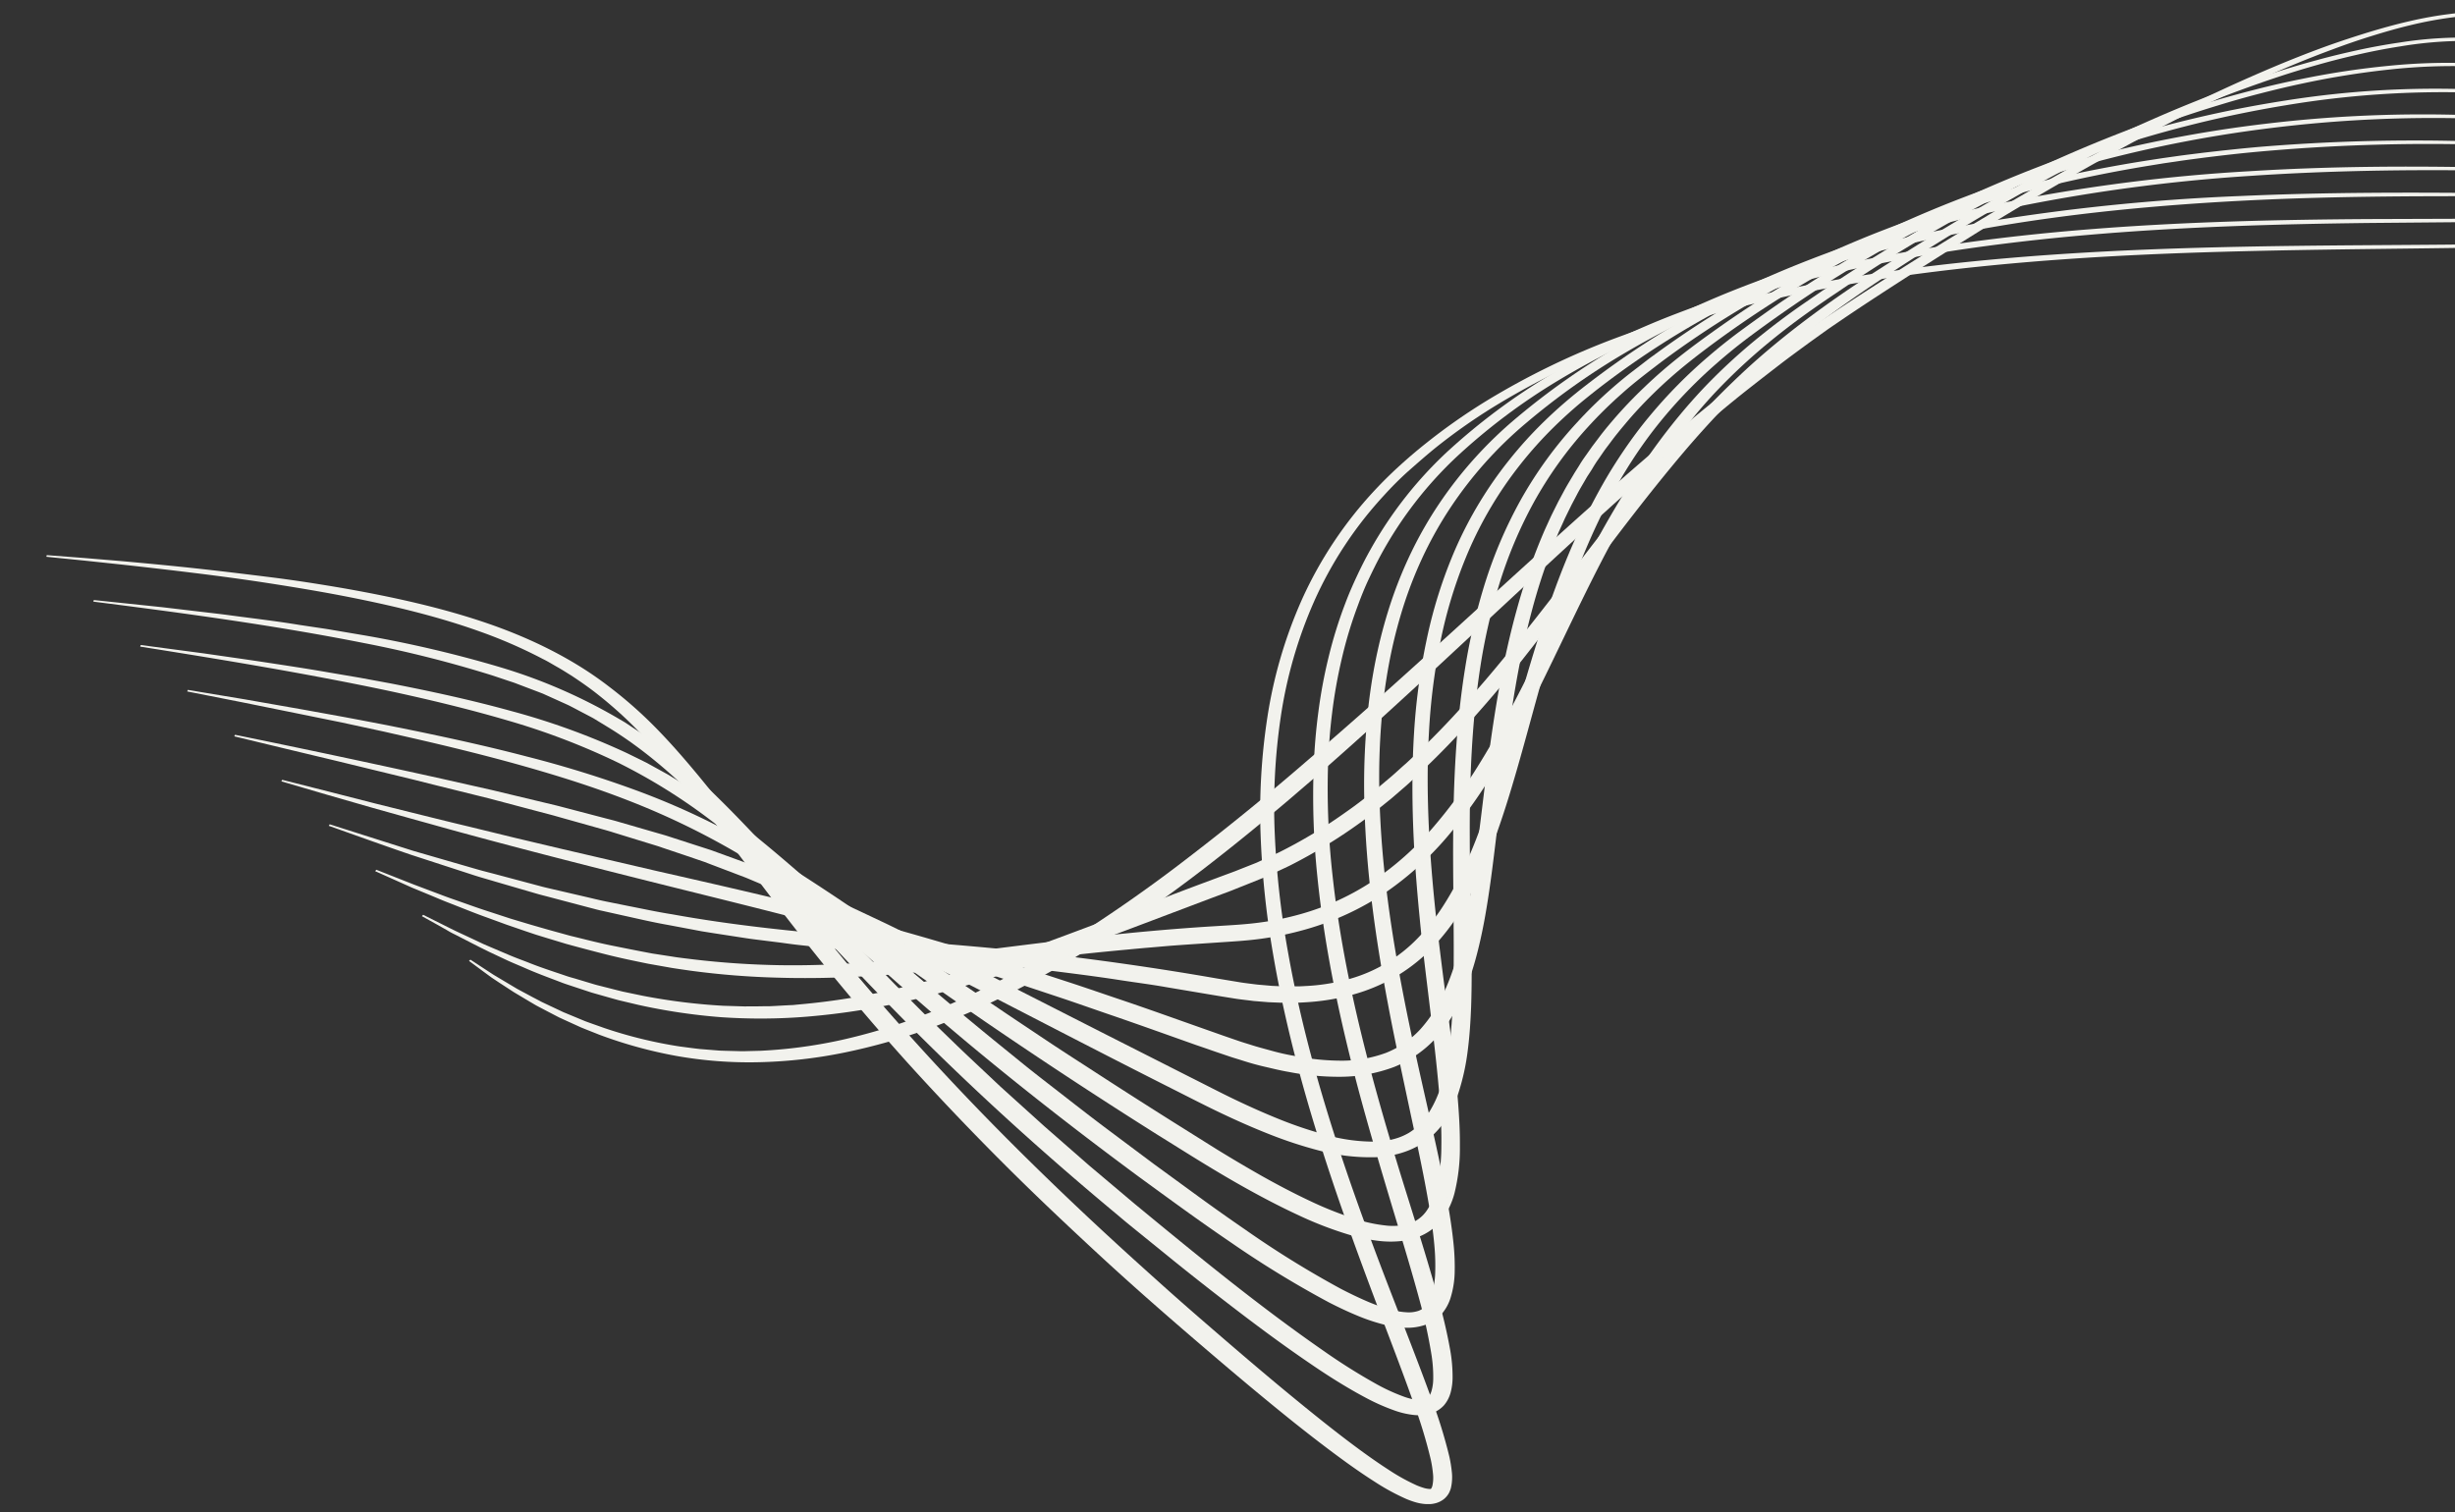 <svg id="Layer_1" data-name="Layer 1" xmlns="http://www.w3.org/2000/svg" xmlns:xlink="http://www.w3.org/1999/xlink" width="860.02" height="529.86" viewBox="0 0 860.02 529.86">
  <rect x="0" y="0" width="860.02" height="529.86" fill="#333333" stroke="none"/>
  <defs>
    <style>
      .cls-1 {
        fill: none;
      }

      .cls-2 {
        clip-path: url(#clip-path);
      }

      .cls-3 {
        fill: #f2f2ed;
      }
    </style>
    <clipPath id="clip-path">
      <rect class="cls-1" x="16.23" y="4.3" width="968.77" height="522.69"/>
    </clipPath>
  </defs>
  <g class="cls-2">
    <g>
      <path class="cls-3" d="M890.53,40.64a54.43,54.43,0,0,0,3-11.21,32,32,0,0,0,.35-5.62,23.74,23.74,0,0,0-.88-5.49,15.78,15.78,0,0,0-7-9,23.61,23.61,0,0,0-6-2.53,38.54,38.54,0,0,0-6.83-1.16,70.8,70.8,0,0,0-14.33.49,135.25,135.25,0,0,0-14.27,2.66c-4.71,1.12-9.35,2.46-14,3.91s-9.14,3-13.63,4.69c-9,3.32-17.8,7-26.47,10.92s-17.19,8-25.6,12.28c-16.82,8.54-33.18,17.66-49.24,27.09q-12.07,7-23.9,14.38T668.3,96.87c-7.76,5-15.5,10-23.09,15.17-1.89,1.3-3.8,2.56-5.65,3.88l-5.57,4c-3.65,2.68-7.33,5.35-10.9,8.11s-7.13,5.52-10.67,8.3-7,5.62-10.44,8.49q-10.37,8.55-20.39,17.36c-13.41,11.71-26.48,23.65-39.49,35.66l-38.9,36.13c-13,12-26.11,24-39.57,35.81-3.35,2.95-6.78,5.86-10.17,8.78s-6.85,5.82-10.34,8.68q-10.39,8.64-21.23,17t-22.24,16.25q-11.4,7.89-23.48,15.19l-6.1,3.59-6.21,3.47c-2,1.18-4.2,2.24-6.31,3.36l-3.17,1.66-3.24,1.58a252.34,252.34,0,0,1-26.76,11.45,211.06,211.06,0,0,1-28.55,8,167.43,167.43,0,0,1-29.69,3.38,146.07,146.07,0,0,1-29.23-2.2,157,157,0,0,1-27.1-7.48c-2.12-.85-4.25-1.67-6.35-2.54l-6.11-2.78-1.53-.71-1.47-.76-2.94-1.53-2.93-1.54c-1-.51-1.89-1.09-2.84-1.63L180,347.63l-5.39-3.51c-.88-.6-1.79-1.18-2.66-1.79l-2.56-1.88-5.11-3.78.52-.42,5.36,3.51,2.68,1.75c.91.56,1.85,1.1,2.78,1.66l5.55,3.31,5.76,3.09c1,.5,1.9,1,2.9,1.52l3,1.42,3,1.41,1.49.71,1.55.64,6.17,2.56c2.11.78,4.24,1.51,6.36,2.27a156.28,156.28,0,0,0,26.72,6.56c2.32.3,4.63.63,7,.89l7,.56c2.36.09,4.73.13,7.1.2H261l1.78-.05,3.57-.09a168.34,168.34,0,0,0,28.36-3.77,203,203,0,0,0,27.3-8.17,251.43,251.43,0,0,0,25.75-11.39l3.13-1.57,3.06-1.65c2-1.12,4.12-2.17,6.1-3.34l6-3.45,5.9-3.58a527.61,527.61,0,0,0,44.79-31.13q21.48-16.5,41.66-34c27.12-23.19,53-47.29,79.35-71.15,13.15-11.94,26.4-23.83,40-35.5,6.79-5.84,13.66-11.63,20.68-17.31,3.49-2.86,7.06-5.66,10.61-8.48s7.17-5.57,10.85-8.29,7.37-5.43,11.09-8.11l5.67-4c1.88-1.33,3.84-2.59,5.76-3.88,7.71-5.12,15.49-10.11,23.34-15.08s15.74-9.86,23.71-14.69,16-9.59,24.13-14.26c16.26-9.32,32.82-18.32,49.84-26.74,8.51-4.2,17.13-8.26,25.9-12.1s17.68-7.49,26.8-10.75Q823,13.36,830,11.22c4.66-1.41,9.38-2.72,14.16-3.81a135.29,135.29,0,0,1,14.54-2.57,71.81,71.81,0,0,1,14.73-.35,39.14,39.14,0,0,1,7.11,1.28,25,25,0,0,1,6.29,2.74c.45.31.93.6,1.35.93l1.24,1,1.09,1.12c.36.38.64.8,1,1.19A17,17,0,0,1,894.06,18a24,24,0,0,1,.82,5.66,33.37,33.37,0,0,1-.44,5.73,56.33,56.33,0,0,1-3.17,11.3Z"/>
      <path class="cls-3" d="M901,43.39a28.27,28.27,0,0,0,1.19-5.68,20.36,20.36,0,0,0-.29-5.62,17.15,17.15,0,0,0-6.09-9.7A27.63,27.63,0,0,0,890.34,19,40,40,0,0,0,884,16.66a66.38,66.38,0,0,0-14-2.19,138.22,138.22,0,0,0-29.23,1.8c-4.86.75-9.69,1.69-14.48,2.78s-9.55,2.28-14.26,3.63c-9.43,2.64-18.68,5.76-27.79,9.12s-18,7.1-26.83,11c-17.58,7.84-34.55,16.58-51,25.9S674,87.89,658.48,98.2s-30.26,21.23-43.22,33.34c-6.46,6.08-12.55,12.39-18.39,18.84s-11.34,13.1-16.73,19.8c-10.75,13.41-20.9,27.11-31.24,40.78q-7.75,10.26-15.78,20.43t-16.83,20q-8.77,9.87-18.63,19.23c-1.68,1.54-3.3,3.11-5,4.62l-5.21,4.5c-3.6,2.92-7.2,5.85-11.06,8.59a183.65,183.65,0,0,1-24.64,15c-2.22,1.07-4.48,2.1-6.72,3.15-.56.25-1.12.53-1.69.77l-1.74.7-3.47,1.4c-1.16.46-2.33.95-3.47,1.38l-3.46,1.39-6.83,2.55L397.05,325c-9.13,3.44-18.29,6.85-27.53,10.16s-18.62,6.4-28.12,9.26c-2.38.71-4.74,1.44-7.15,2.08s-4.79,1.35-7.21,2l-7.27,1.81-7.34,1.61a246,246,0,0,1-29.83,4.3,199.63,199.63,0,0,1-30,.18,207.19,207.19,0,0,1-28.91-4.3l-7-1.66c-2.29-.62-4.55-1.28-6.83-1.92-1.13-.33-2.29-.62-3.39-1l-3.33-1.1-3.33-1.1c-1.11-.37-2.22-.72-3.29-1.15-4.31-1.65-8.67-3.23-12.81-5.08-2.09-.91-4.22-1.76-6.27-2.72l-6.12-2.88L168.3,332l-3-1.53-6-3.08a30,30,0,0,1-2.91-1.59l-2.89-1.63L147.79,321l.45-.47,6,3,3,1.5c1,.5,2,1,3,1.47l6.1,2.85,3,1.42,3.12,1.34,6.24,2.65c2.08.88,4.24,1.65,6.36,2.48,4.21,1.7,8.62,3.11,13,4.6,1.07.38,2.19.7,3.3,1l3.33,1,3.32,1c1.11.34,2.26.59,3.38.89,2.27.57,4.52,1.16,6.79,1.71l6.9,1.44a210.4,210.4,0,0,0,28.3,3.52l7.21.22c2.41,0,4.83,0,7.24-.06h1.81l1.82-.09,3.63-.2,1.81-.09a15.73,15.73,0,0,0,1.81-.13l3.63-.34a239.1,239.1,0,0,0,28.78-4.6c9.5-2.1,18.88-4.72,28.15-7.6s18.46-6.07,27.57-9.42,18.21-6.77,27.29-10.26,18.19-7,27.33-10.41l6.87-2.56,3.44-1.27c1.15-.42,2.21-.86,3.32-1.3l3.29-1.3,1.65-.65c.54-.23,1.06-.49,1.6-.73,2.12-1,4.27-1.94,6.38-2.94a173.54,173.54,0,0,0,23.62-14.23c3.75-2.59,7.26-5.39,10.79-8.17l5.12-4.32c1.69-1.45,3.3-3,5-4.45q9.76-9,18.54-18.67T528,229.12q8.13-10,16-20.2c10.47-13.58,20.81-27.26,31.78-40.69,5.51-6.71,11.19-13.35,17.12-19.88s12.24-12.86,18.87-19c13.37-12.27,28.43-23.31,44.2-33.52s31.84-20.09,48.5-29.34,33.88-17.86,51.69-25.6c8.9-3.86,18-7.5,27.17-10.84s18.6-6.36,28.15-8.94c4.76-1.32,9.59-2.47,14.44-3.53s9.74-1.95,14.67-2.67a139.65,139.65,0,0,1,29.67-1.54,68,68,0,0,1,14.31,2.38,42.39,42.39,0,0,1,6.51,2.49,28.12,28.12,0,0,1,5.57,3.58A17.79,17.79,0,0,1,902.78,32a21.6,21.6,0,0,1,.21,5.79,29.49,29.49,0,0,1-1.31,5.78Z"/>
      <path class="cls-3" d="M911.37,46.12a10.52,10.52,0,0,0-.19-5.78A13.24,13.24,0,0,0,908,35.28a24.2,24.2,0,0,0-5.21-3.9,39.4,39.4,0,0,0-6.29-2.91c-1.09-.43-2.25-.77-3.37-1.15s-2.31-.68-3.5-1l-1.77-.43c-.6-.14-1.2-.25-1.8-.38-1.2-.26-2.42-.46-3.63-.67a124.45,124.45,0,0,0-14.92-1.52A204.15,204.15,0,0,0,837,24.37a292,292,0,0,0-30.29,4.86c-5,1.05-10,2.26-14.91,3.52S782,35.4,777.13,36.9q-14.6,4.41-28.7,9.89a480.87,480.87,0,0,0-54.29,25,548.9,548.9,0,0,0-50,30.29l-3,2-3,2.06c-2,1.38-3.95,2.75-5.88,4.14q-5.79,4.17-11.26,8.61a205.55,205.55,0,0,0-20.27,18.76C588.4,150.87,578.6,165.38,570,180.22s-15.88,30.12-23.25,45.4-14.72,30.65-23.93,45.61a171.48,171.48,0,0,1-15.75,21.85,110.69,110.69,0,0,1-21.34,19.38,98.14,98.14,0,0,1-28.29,13.17,112.29,112.29,0,0,1-15.72,3.3c-5.29.72-10.7,1-15.69,1.34s-10.18.68-15.26,1.05c-2.55.2-5.09.44-7.63.65s-5.09.44-7.63.69c-10.18.93-20.36,2-30.55,3.23s-20.4,2.36-30.65,3.47-20.55,2.1-30.88,2.69-20.69.82-31,.5A282.58,282.58,0,0,1,242,340.12l-3.75-.54c-1.24-.19-2.5-.36-3.73-.59l-7.41-1.31c-4.88-1-9.78-2-14.56-3.21S203,332,198.28,330.7l-7-2.12-3.48-1.07-3.44-1.15L177.5,324l-6.76-2.47c-4.53-1.6-8.91-3.42-13.35-5.14-2.23-.85-4.39-1.79-6.58-2.7L144.3,311l-12.87-5.76.39-.5,13.25,5.22,6.68,2.52c2.23.83,4.43,1.7,6.7,2.48,4.53,1.57,9,3.23,13.59,4.68l6.85,2.24,6.94,2.08,3.46,1,3.51,1,7,1.93c4.75,1.14,9.44,2.39,14.25,3.36s9.63,1.94,14.46,2.84l7.33,1.13c1.21.21,2.45.35,3.68.51l3.69.45a299.39,299.39,0,0,0,29.93,2c10.06.16,20.18-.21,30.32-1,20.27-1.46,40.6-4.28,61-6.78s41-4.68,61.59-5.91c5.24-.33,10.08-.57,15-1.22a101,101,0,0,0,14.4-2.94,89.39,89.39,0,0,0,25.85-11.89,104.58,104.58,0,0,0,20.26-18,168.59,168.59,0,0,0,15.55-21c9.19-14.58,16.69-29.8,24.26-45s15.07-30.55,23.9-45.54,19-29.67,31.73-43.13a206.21,206.21,0,0,1,20.92-19.05q5.61-4.48,11.56-8.7c2-1.41,4-2.77,6-4.14l3-2.06,3-2A557.37,557.37,0,0,1,692.3,69.58a490.22,490.22,0,0,1,55-24.74q14.28-5.37,29.06-9.71c4.92-1.46,9.89-2.78,14.87-4.05s10-2.4,15.07-3.41a289.77,289.77,0,0,1,30.61-4.62,205.38,205.38,0,0,1,30.78-.78A127.22,127.22,0,0,1,882.76,24c1.23.22,2.46.44,3.67.71l1.82.4,1.8.46c1.2.29,2.36.67,3.53,1A31,31,0,0,1,897,27.73a39.88,39.88,0,0,1,6.38,3,24.56,24.56,0,0,1,5.32,4.09A13.66,13.66,0,0,1,912,40.13a10.83,10.83,0,0,1,.11,6Z"/>
      <path class="cls-3" d="M921.79,48.93a4.52,4.52,0,0,0-.92-2.84,10.39,10.39,0,0,0-2.34-2.34,28.69,28.69,0,0,0-6.31-3.46A82,82,0,0,0,897.5,36a192.53,192.53,0,0,0-31.66-3.55A333.54,333.54,0,0,0,801,36.84,405.79,405.79,0,0,0,738,52.39,429.85,429.85,0,0,0,679,77a445,445,0,0,0-53.38,31.82q-6.28,4.35-12.38,8.89t-11.61,9.38a166,166,0,0,0-20.08,20.73c-11.87,14.63-20.3,30.71-27,47S543,227.85,538.35,244.61c-2.32,8.39-4.57,16.79-7,25.2s-5,16.83-8.14,25.2c-1.58,4.19-3.3,8.36-5.24,12.51a106.85,106.85,0,0,1-6.67,12.32,78.86,78.86,0,0,1-9,11.67,61,61,0,0,1-12.38,10.09,63.09,63.09,0,0,1-15.72,6.82,80.88,80.88,0,0,1-17.14,2.78l-2.14.12h-6.39l-4.21-.17-4.16-.34-1-.08-1-.13-2-.24c-1.37-.16-2.74-.33-4.08-.56l-4-.64-3.9-.65-15.59-2.62c-5.17-.92-10.44-1.59-15.66-2.39-10.43-1.63-21-2.88-31.51-4.21l-15.87-1.75c-5.3-.56-10.62-1-15.94-1.57l-32-3c-2.67-.24-5.34-.53-8-.82l-8-.85c-2.67-.27-5.32-.62-8-1l-8-1c-2.66-.31-5.29-.73-7.93-1.14l-7.91-1.22-3.94-.63-3.91-.74-7.81-1.47c-5.24-.91-10.34-2.12-15.48-3.25l-7.7-1.72c-1.29-.26-2.54-.62-3.8-.94l-3.79-1-7.57-2-3.78-1c-1.26-.33-2.53-.64-3.77-1l-14.89-4.34c-2.48-.75-5-1.43-7.42-2.22l-7.32-2.38L144,299.5c-9.67-3.3-19.24-6.75-28.83-10.16l.33-.52,29.27,9.3,14.86,4.3,7.43,2.15c2.47.71,5,1.32,7.51,2l15,4c1.24.34,2.52.62,3.79.92l3.8.88,7.61,1.77c2.54.58,5,1.21,7.61,1.74l7.7,1.55c5.13,1,10.23,2.12,15.44,2.93,41.34,7.52,84.63,8.68,127.33,13.4q32,3.6,63.37,9.06l7.74,1.28c1.26.22,2.54.38,3.82.54l1.92.24,1,.12,1,.08,3.86.34,3.87.17h5.84l1.93-.1a69.55,69.55,0,0,0,15.1-2.36,53.16,53.16,0,0,0,24.56-14.63,71.63,71.63,0,0,0,8.49-10.76,101.75,101.75,0,0,0,6.51-11.62c1.93-4,3.66-8,5.26-12.11,3.16-8.18,5.82-16.49,8.33-24.84s4.85-16.73,7.28-25.12c4.84-16.78,9.94-33.62,16.9-50.18.86-2.07,1.79-4.13,2.69-6.19s1.88-4.12,2.9-6.16q3-6.14,6.42-12.16c2.27-4,4.79-8,7.44-11.88s5.5-7.74,8.61-11.46a171,171,0,0,1,20.81-21.14q5.74-4.95,12-9.52T623,106.45a453.19,453.19,0,0,1,54.21-31.8A438.1,438.1,0,0,1,737,50.35a410,410,0,0,1,63.74-15.14,334.91,334.91,0,0,1,65.29-3.88,193.65,193.65,0,0,1,31.83,3.85,83.85,83.85,0,0,1,14.84,4.52,30.16,30.16,0,0,1,6.43,3.62,10.64,10.64,0,0,1,2.43,2.49,5,5,0,0,1,1,3.15Z"/>
      <path class="cls-3" d="M932.24,51.8a4,4,0,0,0-1.4-1A15.25,15.25,0,0,0,929,50c-1.26-.49-2.57-.89-3.9-1.27-2.67-.75-5.41-1.38-8.17-1.94-5.54-1.12-11.19-2-16.87-2.7-11.39-1.41-23-2.21-34.56-2.56a461.22,461.22,0,0,0-70,3.34,450.5,450.5,0,0,0-68.8,13.94,409.78,409.78,0,0,0-64.64,24.47,379.27,379.27,0,0,0-57.65,34c-4.43,3.19-8.83,6.47-13,9.81s-8.17,6.86-11.91,10.51S572.25,145,569,148.93c-1.64,1.95-3.25,3.92-4.73,5.94-.75,1-1.52,2-2.25,3l-2.11,3.07c-.73,1-1.38,2.06-2,3.1s-1.33,2.07-2,3.12c-1.2,2.12-2.5,4.21-3.6,6.36l-1.7,3.21L549,180l-.79,1.62-.73,1.63L546,186.5a205.63,205.63,0,0,0-9.15,26.67c-4.86,18-7.61,36.2-9.81,54.43-1.1,9.12-2,18.25-3.11,27.4s-2.24,18.33-3.94,27.53c-.86,4.6-1.87,9.21-3.15,13.82a92.46,92.46,0,0,1-5,13.77,53.52,53.52,0,0,1-8.54,13.3,40.61,40.61,0,0,1-14.82,10.38,54.27,54.27,0,0,1-18.86,3.48,92.33,92.33,0,0,1-18.1-1.69c-2.92-.49-5.71-1.2-8.55-1.85s-5.56-1.44-8.24-2.31c-1.35-.42-2.72-.82-4-1.26l-4-1.35c-1.33-.45-2.64-.9-3.92-1.36l-3.91-1.34c-10.33-3.66-20.63-7.37-31-10.91-5.19-1.78-10.36-3.61-15.57-5.36l-15.66-5.21c-20.9-6.9-42-13.36-63.55-19.18S249.77,314.38,228,308.92s-43.55-11-65.11-16.86c-5.4-1.45-10.78-3-16.15-4.47l-16.11-4.51-16.06-4.62-16-4.69.29-.54,16.31,4.13,16.29,4.17,16.33,4.06c5.45,1.35,10.89,2.71,16.36,4l16.37,4,16.42,3.89,16.37,3.8,16.49,3.84c22,5,44,10,65.78,15.6s43.17,12,64.3,18.68l15.78,5.15c5.25,1.73,10.45,3.53,15.68,5.3,10.47,3.51,20.78,7.24,31.15,10.89l3.89,1.37,1.94.69,1.91.66,3.83,1.32c1.28.44,2.58.82,3.88,1.23,2.57.84,5.21,1.51,7.83,2.24a79.71,79.71,0,0,0,8,1.77A83.92,83.92,0,0,0,470,371.64a44.87,44.87,0,0,0,15.56-2.75,33,33,0,0,0,12.09-8.35,48.47,48.47,0,0,0,7.75-11.82,87.63,87.63,0,0,0,4.86-13c1.29-4.44,2.35-8.93,3.25-13.44,1.77-9,3-18.13,4.2-27.24s2.22-18.26,3.43-27.41c2.39-18.3,5.34-36.67,10.45-54.9a209,209,0,0,1,9.58-27.1l1.52-3.34.77-1.66.82-1.66,1.65-3.3,1.77-3.28c1.15-2.19,2.5-4.33,3.76-6.49.66-1.08,1.36-2.13,2-3.2s1.37-2.13,2.12-3.17l2.21-3.14,2.34-3.09c1.54-2.07,3.21-4.08,4.91-6.07a156,156,0,0,1,11-11.56c3.88-3.73,8-7.3,12.32-10.72s8.78-6.67,13.31-9.88a387.13,387.13,0,0,1,58.59-34.2,415.52,415.52,0,0,1,65.55-24.19,454.31,454.31,0,0,1,69.44-13.5,462.12,462.12,0,0,1,70.37-2.79c11.65.44,23.24,1.34,34.64,2.86,5.7.76,11.36,1.67,16.91,2.84,2.78.59,5.53,1.24,8.21,2,1.34.39,2.67.82,4,1.32a16.59,16.59,0,0,1,1.88.84,4.34,4.34,0,0,1,1.61,1.24Z"/>
      <path class="cls-3" d="M943.1,54.67a9.17,9.17,0,0,1-1.28.18h-3.63q-2.37-.09-4.74-.27c-3.14-.21-6.28-.47-9.41-.72-6.27-.5-12.54-1-18.82-1.42-12.56-.87-25.17-1.49-37.82-1.78a656.87,656.87,0,0,0-76.19,2.48c-6.35.57-12.69,1.31-19,2.09-3.16.43-6.33.81-9.48,1.3l-4.74.69-4.72.77q-18.88,3.06-37.43,7.61T679.4,76.24c-11.91,4.08-23.59,8.64-34.87,13.79a335.68,335.68,0,0,0-62.63,36.84c-4.69,3.59-9.41,7.16-13.69,11a153.43,153.43,0,0,0-12.12,11.94,138.39,138.39,0,0,0-18.9,26.42,153.43,153.43,0,0,0-12,28.54,204.4,204.4,0,0,0-6.68,29.35c-3,19.72-3.71,39.51-3.63,59.26,0,9.88.28,19.75.47,29.65s.34,19.81,0,29.81c-.2,5-.51,10-1.16,15.07a79.3,79.3,0,0,1-3.34,15.21,44.4,44.4,0,0,1-3.4,7.62,35.54,35.54,0,0,1-2.5,3.72,32,32,0,0,1-3.27,3.52,29.89,29.89,0,0,1-4.16,3.09,29,29,0,0,1-4.94,2.34,31.91,31.91,0,0,1-5.34,1.44,42.39,42.39,0,0,1-5.38.61,69.88,69.88,0,0,1-19.79-2.34,150,150,0,0,1-17.55-5.77c-5.61-2.21-11-4.6-16.34-7.13s-10.45-5.15-15.6-7.76c-20.64-10.39-41.13-21-61.57-31.54L335.68,343c-5.12-2.63-10.21-5.3-15.37-7.88l-7.71-4c-2.58-1.29-5.13-2.61-7.74-3.86l-7.79-3.78-3.9-1.89-2-1-2-.9-7.87-3.57c-2.64-1.2-5.26-2.44-8-3.54l-8.07-3.4c-1.35-.56-2.68-1.14-4-1.68l-4.13-1.57-8.26-3.14-2.06-.79-2.11-.72-4.22-1.44L232,297c-1.39-.51-2.84-.92-4.27-1.37l-4.3-1.32-8.6-2.65c-1.42-.46-2.88-.86-4.34-1.27l-4.34-1.22-8.73-2.45c-1.45-.4-2.9-.83-4.36-1.22l-4.41-1.16L171,279.67l-17.73-4.39-8.87-2.23-8.9-2.16-17.8-4.33L99.89,262.3,82.08,258l.24-.55q36.2,7.38,72.16,15.34l18,4.06,17.82,4.27,4.47,1.07c1.48.37,2.95.77,4.43,1.15l8.85,2.32,4.43,1.16c1.48.38,3,.76,4.41,1.19l8.75,2.53,4.38,1.27c1.46.43,2.93.82,4.36,1.3L243,295.9l4.31,1.39,2.15.71,2.11.77,8.44,3.07,4.22,1.54c1.4.53,2.76,1.1,4.14,1.65l8.25,3.34c2.78,1.08,5.45,2.29,8.15,3.48l8.07,3.56,2,.89,2,.93,4,1.86,7.91,3.74c2.65,1.23,5.23,2.54,7.84,3.81l7.8,3.85c5.22,2.54,10.35,5.17,15.52,7.76l15.39,7.87,30.84,15.69L417,377.45c5.16,2.58,10.27,5.26,15.42,7.73s10.43,4.84,15.81,7a143.47,143.47,0,0,0,16.55,5.54A61.57,61.57,0,0,0,482,400a30.26,30.26,0,0,0,4.14-.43,23.51,23.51,0,0,0,3.88-1,21.12,21.12,0,0,0,3.48-1.61,21.74,21.74,0,0,0,3-2.22A24.1,24.1,0,0,0,499,392a27.63,27.63,0,0,0,2.1-3.06,39.35,39.35,0,0,0,3.17-6.81,75.41,75.41,0,0,0,3.3-14.37c.68-4.88,1.06-9.79,1.3-14.71.47-9.85.42-19.73.35-29.61s-.22-19.8-.16-29.72c.11-19.85,1-39.82,4.22-59.8a209.52,209.52,0,0,1,7-29.79A157.26,157.26,0,0,1,532.82,175a142.84,142.84,0,0,1,19.66-27A153.85,153.85,0,0,1,565,135.78c2.23-1.94,4.54-3.85,6.91-5.67l3.56-2.73c1.18-.91,2.35-1.84,3.59-2.71a341.58,341.58,0,0,1,63.76-37C654.32,82.54,666.18,78,678.25,74s24.4-7.52,36.88-10.47,25.08-5.44,37.77-7.4l4.75-.73,4.77-.67c3.18-.46,6.36-.82,9.55-1.23,6.37-.74,12.74-1.43,19.13-2a658.62,658.62,0,0,1,76.43-1.92c12.67.39,25.29,1.1,37.84,2.06q9.42.72,18.8,1.57c3.13.27,6.26.55,9.39.79,1.57.12,3.13.23,4.7.3.79,0,1.57.08,2.35.06h1.16a7.92,7.92,0,0,0,1.09-.14Z"/>
      <path class="cls-3" d="M953.68,57.33a8.16,8.16,0,0,1-2.32,1.26,18.75,18.75,0,0,1-2.56.74,46,46,0,0,1-5.22.81c-3.49.36-7,.49-10.45.58-7,.14-13.87,0-20.78-.09-13.81-.27-27.6-.67-41.42-.86-27.61-.4-55.34,0-83,1.88A608.93,608.93,0,0,0,705.3,72.7a411.85,411.85,0,0,0-78.68,24.42,299.22,299.22,0,0,0-68.07,40.1c-2.51,2-5,4-7.35,6.06s-4.65,4.18-6.85,6.35a139.72,139.72,0,0,0-12.14,13.59A135.53,135.53,0,0,0,514.49,193a160.72,160.72,0,0,0-9.86,31.66,217.88,217.88,0,0,0-4.06,32.2c-1.19,21.51.2,42.94,2.48,64.25,1.15,10.65,2.54,21.29,3.93,31.94s2.8,21.32,3.71,32.1c.44,5.4.77,10.82.73,16.31a65.75,65.75,0,0,1-1.93,16.76,27,27,0,0,1-4,8.58,19.35,19.35,0,0,1-3.93,4,20,20,0,0,1-5.59,2.92,26,26,0,0,1-6.22,1.21,34.43,34.43,0,0,1-5.92-.06,60,60,0,0,1-10.63-2.07,129,129,0,0,1-18.61-7.15c-5.86-2.72-11.49-5.66-17-8.7s-10.86-6.21-16.15-9.44S411,401,405.76,397.77q-31.2-19.65-61.32-40.28c-10-6.88-19.94-13.85-29.85-20.82s-19.77-13.95-29.77-20.78-20.19-13.45-30.93-19.49a265.33,265.33,0,0,0-34-16c-11.91-4.65-24.35-8.57-37-12.13s-25.59-6.72-38.59-9.7l-9.75-2.22-9.8-2.12-4.9-1.06-4.92-1-9.84-2-19.74-4-19.77-3.9.21-.55,20,3.32,19.93,3.5,10,1.81,5,.91,5,.94,9.92,1.9,9.88,2c13.15,2.73,26.25,5.61,39.14,9a391,391,0,0,1,37.84,11.69,262.07,262.07,0,0,1,35.09,15.86c11.06,6,21.51,12.62,31.73,19.37s20.16,13.68,30.16,20.57,20,13.75,30.08,20.53c5,3.41,10.1,6.77,15.15,10.16s10.16,6.71,15.29,10q15.35,10,30.88,19.78l15.57,9.76q7.82,4.81,15.85,9.36c5.37,3,10.84,5.89,16.47,8.54a122.31,122.31,0,0,0,17.44,6.8,51,51,0,0,0,9.08,1.85,21.06,21.06,0,0,0,8.43-.64,11.79,11.79,0,0,0,5.93-4.34,22.42,22.42,0,0,0,3.27-6.94,62.13,62.13,0,0,0,2-15.65c.1-5.3-.15-10.63-.54-16-.79-10.65-2.1-21.3-3.37-32s-2.66-21.29-3.66-32c-2.11-21.43-3.34-43-2-64.82a221.67,221.67,0,0,1,4.39-32.67A163.68,163.68,0,0,1,510,192a139.81,139.81,0,0,1,18.44-30.51,144.21,144.21,0,0,1,12.58-13.91q3.42-3.33,7.1-6.5t7.54-6.14a305.23,305.23,0,0,1,69.38-40.36,416.75,416.75,0,0,1,79.69-24.11A613,613,0,0,1,787.86,60c27.82-1.74,55.6-1.9,83.22-1.31,13.81.28,27.6.77,41.39,1.14,6.89.17,13.79.33,20.71.23,3.45-.06,6.91-.17,10.36-.5a49,49,0,0,0,5.1-.75,20.55,20.55,0,0,0,2.44-.69A7.5,7.5,0,0,0,953.17,57Z"/>
      <path class="cls-3" d="M964.14,60a14.29,14.29,0,0,1-4.52,3.08A33.31,33.31,0,0,1,954.24,65,84.28,84.28,0,0,1,943,67c-7.57.89-15.15,1.24-22.7,1.47-15.12.42-30.18.32-45.24.3-30.1-.09-60.24,0-90.42,1.6s-60.37,4.49-90.15,9.82S635.39,93.3,608,104.54a296.29,296.29,0,0,0-39.21,19.39,247.32,247.32,0,0,0-34.37,24.46,139.6,139.6,0,0,0-26.33,29.51,135.85,135.85,0,0,0-9.27,16.37,145.21,145.21,0,0,0-6.81,17,169.73,169.73,0,0,0-4.64,17.34c-1.22,5.81-2.14,11.65-2.81,17.49a243.76,243.76,0,0,0-1.26,35c.73,23.31,4.18,46.4,8.66,69.28,2.25,11.45,4.78,22.86,7.36,34.27s5.21,22.82,7.38,34.38c1.07,5.78,2,11.59,2.57,17.53a79.46,79.46,0,0,1,.33,9,32.59,32.59,0,0,1-1.53,9.44,16,16,0,0,1-2.71,5,13.58,13.58,0,0,1-5.84,4.12,19.38,19.38,0,0,1-7.24,1.09,34.29,34.29,0,0,1-6.3-.82,66.28,66.28,0,0,1-10.75-3.53c-3.34-1.39-6.53-2.91-9.63-4.5A353.26,353.26,0,0,1,431,435.19c-11-7.47-21.58-15.25-32.22-23-21.11-15.6-41.69-31.64-61.52-48.24-4.93-4.17-9.9-8.31-14.74-12.55l-7.32-6.28L308,338.75q-14.39-12.81-28.56-25.63c-9.51-8.53-19.06-17-29.33-24.85a201.37,201.37,0,0,0-33.48-21,246.15,246.15,0,0,0-39-14.89c-13.64-4-27.73-7.37-41.93-10.42-28.46-6-57.51-10.79-86.59-15.4l.19-.56,22,2.92c7.3,1.06,14.63,2.08,21.92,3.19s14.59,2.21,21.83,3.48l10.88,1.85,10.83,2c14.39,2.8,28.68,5.9,42.63,9.77a249,249,0,0,1,40.12,14.61l4.68,2.29,2.33,1.16,2.26,1.24,4.51,2.49c.76.4,1.48.85,2.2,1.3l2.17,1.32c1.44.89,2.91,1.76,4.32,2.68l4.17,2.8c2.82,1.84,5.43,3.84,8.12,5.78,10.6,7.88,20.39,16.32,30.08,24.77s19.2,17,28.88,25.39l7.28,6.29,7.34,6.25c4.87,4.17,9.87,8.26,14.83,12.37s10,8.16,15,12.23,10.16,8,15.29,12,10.28,8,15.48,11.88l15.67,11.72L420,419.36q7.93,5.77,16.06,11.36a343.47,343.47,0,0,0,33.76,20.91c3,1.55,6,3,9.06,4.32a59.27,59.27,0,0,0,9.44,3.2,26.27,26.27,0,0,0,4.67.66,10.67,10.67,0,0,0,3.89-.51,6.18,6.18,0,0,0,2.73-1.94A10.76,10.76,0,0,0,501.4,454a28.64,28.64,0,0,0,1.37-8.15,76.16,76.16,0,0,0-.21-8.55c-.46-5.72-1.34-11.46-2.35-17.18-2-11.44-4.58-22.86-7-34.29s-4.91-22.9-7.06-34.42c-4.33-23-7.62-46.31-8.19-69.89a247.65,247.65,0,0,1,1.59-35.5c.73-5.93,1.7-11.86,3-17.77a170.86,170.86,0,0,1,4.87-17.66,148.57,148.57,0,0,1,7.1-17.35,139.69,139.69,0,0,1,9.63-16.75,144.33,144.33,0,0,1,27.27-30.21,252.07,252.07,0,0,1,35.15-24.73,303.92,303.92,0,0,1,39.93-19.51C634.36,90.84,664,83.17,694,78a727.39,727.39,0,0,1,90.62-9.31c30.24-1.37,60.41-1.31,90.51-1,15,.11,30.09.31,45.16,0,7.53-.19,15.08-.49,22.59-1.32A83.93,83.93,0,0,0,954,64.45a33.26,33.26,0,0,0,5.23-1.79,13.72,13.72,0,0,0,4.29-2.88Z"/>
      <path class="cls-3" d="M974.57,62.77c-2.33,2.87-5.91,5-9.66,6.54a68.77,68.77,0,0,1-11.84,3.5A196.82,196.82,0,0,1,928.53,76c-8.21.62-16.42,1-24.61,1.22s-16.39.38-24.57.47l-49.05.43c-16.35.19-32.71.53-49.08,1.16-32.73,1.27-65.54,3.74-98,8.73C667,90.52,650.88,93.64,635,97.64a376.5,376.5,0,0,0-46.36,14.72,278.34,278.34,0,0,0-42.62,20.86A215.08,215.08,0,0,0,509.8,160.5a136.81,136.81,0,0,0-25.74,33.34c-1.65,3-3.12,6-4.54,9s-2.67,6.11-3.8,9.2a147.43,147.43,0,0,0-5.67,18.73,176,176,0,0,0-3.38,18.95c-.79,6.34-1.26,12.69-1.46,19a273.82,273.82,0,0,0,1.58,37.87c2.72,25.12,8.24,49.86,14.93,74.34,3.36,12.23,7,24.41,10.8,36.57s7.63,24.32,11.07,36.63A187.48,187.48,0,0,1,508,472.88a54.16,54.16,0,0,1,.86,9.85,20.86,20.86,0,0,1-.72,5.32,11.86,11.86,0,0,1-1.26,2.9,10.78,10.78,0,0,1-1.1,1.51,10.66,10.66,0,0,1-1.65,1.42,11,11,0,0,1-4.41,1.77,10.4,10.4,0,0,1-1.12.15c-.36,0-.72.06-1.08.07a19,19,0,0,1-2-.07,29.34,29.34,0,0,1-6.68-1.48A72.66,72.66,0,0,1,478,489.5c-3.35-1.78-6.55-3.67-9.68-5.61s-6.17-3.94-9.17-6c-12-8.15-23.29-16.74-34.47-25.43-5.58-4.36-11.12-8.74-16.56-13.19l-8.21-6.65c-2.73-2.22-5.49-4.42-8.14-6.7-21.6-17.94-42.39-36.5-62.16-55.73s-38.44-39.07-56.49-59.26c-9.07-10.07-18-20.17-27.68-29.79s-20-18.72-32.22-26.21l-4.61-2.81c-.38-.23-.75-.47-1.16-.68l-1.21-.64-2.42-1.27c-1.62-.84-3.21-1.71-4.85-2.52l-5.07-2.29-2.53-1.14c-.43-.19-.84-.39-1.27-.57l-1.32-.51-5.27-2-2.63-1c-.87-.35-1.8-.62-2.69-.93l-5.43-1.82a413.74,413.74,0,0,0-45.34-11.45c-31-6.15-62.85-10.46-94.72-14.5l.16-.56,24.06,2.52,12,1.42c4,.48,8,.91,12,1.46,8,1.07,16,2,23.86,3.3l5.94.89c2,.3,4,.58,5.94.93l11.81,2a420.11,420.11,0,0,1,46.19,10.85,188.48,188.48,0,0,1,41.93,18.13l2.4,1.41,2.28,1.52,4.56,3c.78.5,1.46,1.06,2.19,1.59l2.15,1.62,2.16,1.62c.71.54,1.45,1.07,2.12,1.65,5.49,4.49,10.75,9.16,15.69,14,9.93,9.66,19.1,19.7,28.34,29.67l13.83,14.95,7,7.42,3.51,3.71,3.55,3.67,7.12,7.33,7.24,7.26,3.62,3.63,3.69,3.58,7.39,7.16c4.95,4.75,10,9.43,15,14.16l15.39,13.91,15.68,13.72,16,13.5c21.58,17.78,43.26,35.64,66.64,51.82A208.51,208.51,0,0,0,482.27,485a66.24,66.24,0,0,0,9.7,4.42,22,22,0,0,0,4.81,1.14c.33,0,.66.05,1,.05h.45a1.83,1.83,0,0,0,.4-.05,2.52,2.52,0,0,0,1.15-.43,3.8,3.8,0,0,0,.49-.41,5.75,5.75,0,0,0,.46-.64,7.3,7.3,0,0,0,.75-1.72,16,16,0,0,0,.6-4.24,49.55,49.55,0,0,0-.72-9.11,180.18,180.18,0,0,0-4.06-18.4c-3.3-12.22-7.09-24.38-10.74-36.59S479.3,394.57,476,382.25c-6.54-24.62-11.92-49.57-14.49-74.94A274,274,0,0,1,460.2,269c.24-6.43.76-12.86,1.61-19.3a174.86,174.86,0,0,1,3.57-19.28,155,155,0,0,1,5.92-19.09c1.18-3.15,2.55-6.28,4-9.39s3-6.19,4.71-9.23a140.61,140.61,0,0,1,26.66-34.13,220.89,220.89,0,0,1,37.18-27.69,282.08,282.08,0,0,1,43.43-21,382.1,382.1,0,0,1,47-14.63c16-3.94,32.29-7,48.62-9.43,32.69-4.83,65.62-7.11,98.4-8.2,16.4-.54,32.78-.78,49.14-.88l49-.16c8.18,0,16.35-.13,24.53-.33s16.36-.5,24.54-1.08a196.19,196.19,0,0,0,24.39-3,68.56,68.56,0,0,0,11.67-3.36c3.68-1.5,7.15-3.53,9.4-6.27Z"/>
      <path class="cls-3" d="M985,65.5a28.88,28.88,0,0,1-9.56,7.8,64.48,64.48,0,0,1-12.26,4.88,166.4,166.4,0,0,1-26.26,5c-8.86,1.06-17.74,1.73-26.62,2.23s-17.73.8-26.59,1c-17.72.46-35.41.62-53.09.84s-35.38.49-53.07,1c-35.37,1-70.85,3.08-106.06,7.75-17.6,2.34-35.11,5.36-52.35,9.32a379,379,0,0,0-50.46,15.07,262.31,262.31,0,0,0-46,22.51,205,205,0,0,0-20.18,14.31c-3.2,2.62-6.2,5.27-9.2,7.91a115.7,115.7,0,0,0-8.37,8.35,136.4,136.4,0,0,0-24.63,37.37,157.07,157.07,0,0,0-11.66,40.51,214.76,214.76,0,0,0-2.06,41.09,308.9,308.9,0,0,0,4.54,40.68c4.73,26.91,12.35,53.32,21.28,79.37,4.48,13,9.3,26,14.27,38.88s10.1,25.78,14.83,38.83a173.86,173.86,0,0,1,6.19,20,45.23,45.23,0,0,1,.88,5.31,16.8,16.8,0,0,1-.31,5.91,9.06,9.06,0,0,1-.71,1.78,7.47,7.47,0,0,1-1.6,1.94,7.93,7.93,0,0,1-2.81,1.49,10.15,10.15,0,0,1-2.9.4,16.81,16.81,0,0,1-4.29-.65,30.12,30.12,0,0,1-3.34-1.19,77.55,77.55,0,0,1-11-6c-3.38-2.15-6.61-4.38-9.77-6.65-6.31-4.55-12.38-9.25-18.36-14C441.56,489,430,479.21,418.54,469.37s-22.8-19.8-33.83-30-21.87-20.44-32.4-30.94-20.76-21.17-30.68-32-19.48-21.94-28.74-33.17-18.12-22.66-26.8-34.14S248.92,286,239.93,274.79c-4.51-5.62-9.18-11.13-14.18-16.43a145.45,145.45,0,0,0-16.29-15c-2.93-2.34-6.06-4.5-9.25-6.62-1.63-1-3.25-2.06-4.93-3s-3.35-2-5.12-2.85a168.94,168.94,0,0,0-22.08-9.63c-15.45-5.54-32-9.41-48.79-12.64-8.4-1.6-16.89-3-25.42-4.32s-17.11-2.47-25.73-3.53-17.25-2.06-25.9-3l-13-1.38-13-1.31.14-.57,13.09,1,13.08,1.09c8.7.79,17.4,1.61,26.07,2.55s17.32,2,25.94,3.07,17.2,2.42,25.73,3.88c17,3,33.86,6.66,49.8,12.08s30.8,12.79,43.11,22.28a150.65,150.65,0,0,1,17.1,15.13c5.21,5.35,10,10.91,14.66,16.54,9.26,11.27,17.9,22.78,26.76,34.16q6.63,8.54,13.37,17c4.5,5.64,9.1,11.24,13.74,16.8q14,16.65,28.91,32.79t30.7,31.75q15.78,15.6,32.29,30.75c5.49,5.06,11.06,10.06,16.63,15.06s11.23,9.94,16.93,14.86c11.38,9.85,22.85,19.64,34.63,29.15,5.88,4.76,11.85,9.45,18,13.95,3.08,2.24,6.2,4.43,9.41,6.5a70.65,70.65,0,0,0,9.92,5.52,24.2,24.2,0,0,0,2.51.91,8.56,8.56,0,0,0,2.08.37h.39a1.83,1.83,0,0,0,.24-.31,4.25,4.25,0,0,0,.3-.74,13,13,0,0,0,.21-4.4,41.8,41.8,0,0,0-.76-4.85,169.66,169.66,0,0,0-5.92-19.53c-4.59-13-9.65-25.87-14.5-38.84s-9.62-26-14-39.08c-8.79-26.21-16.28-52.83-20.88-80a311.74,311.74,0,0,1-4.3-41.11A218.35,218.35,0,0,1,444,251.18a161.07,161.07,0,0,1,12.15-41.27,141.24,141.24,0,0,1,25.49-38.19q4.11-4.4,8.66-8.54c3-2.73,6.15-5.42,9.41-8a210.38,210.38,0,0,1,20.68-14.52,267.18,267.18,0,0,1,47-22.72,386.72,386.72,0,0,1,51.15-15C636,99,653.6,96.09,671.3,93.84c35.43-4.51,71-6.36,106.42-7.22,17.72-.43,35.41-.6,53.09-.72s35.36-.2,53-.56c8.84-.19,17.69-.45,26.54-.9s17.7-1.07,26.51-2.08A165.12,165.12,0,0,0,963,77.51,64,64,0,0,0,975,72.78a28.37,28.37,0,0,0,9.37-7.55Z"/>
    </g>
  </g>
</svg>
